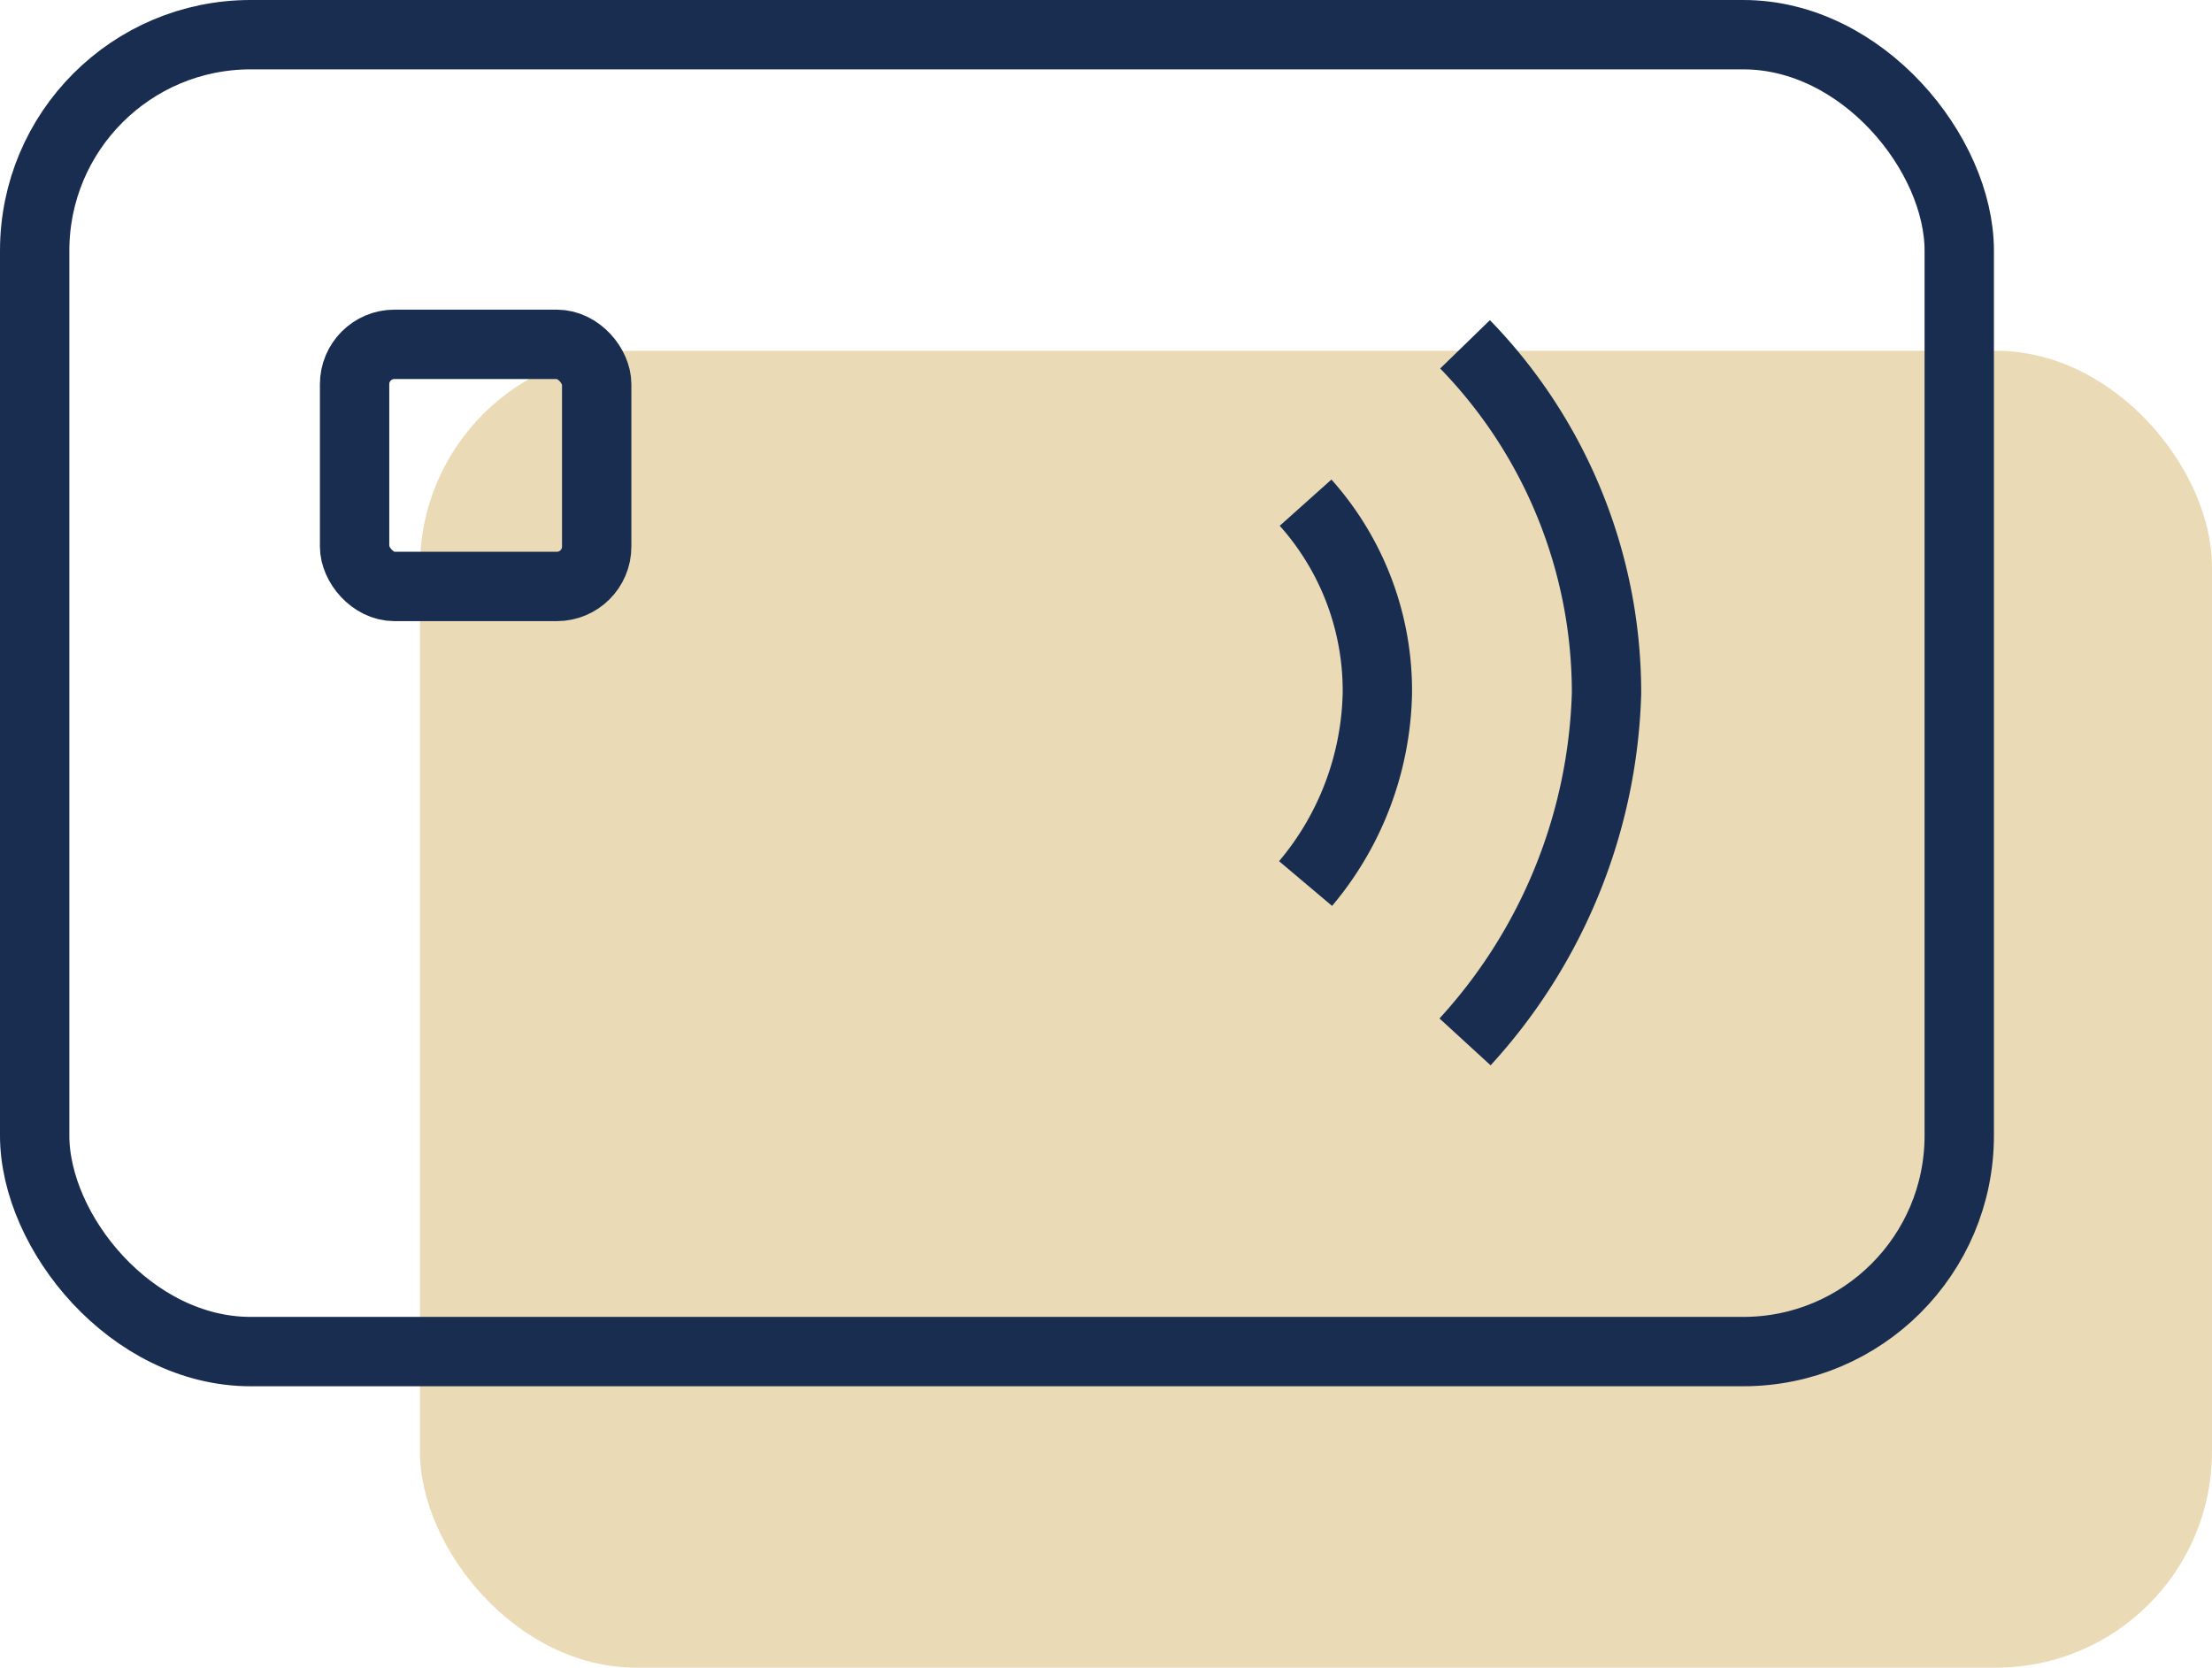 <svg xmlns="http://www.w3.org/2000/svg" width="63.791" height="48.087" viewBox="0 0 63.791 48.087"><defs><style>.a{fill:#d7b96e;opacity:0.5;}.b{fill:none;stroke:#192d50;stroke-miterlimit:10;stroke-width:2px;}</style></defs><g transform="translate(-1215 -308.322)"><rect class="a" width="51.679" height="37.974" rx="6.228" transform="translate(1227.111 318.436)"/><g transform="translate(1216 309.322)"><rect class="b" width="55.502" height="37.974" rx="6.228" transform="translate(0 0)"/><rect class="b" width="6.982" height="6.982" rx="1.15" transform="translate(9.226 8.929)"/><path class="b" d="M547.628-558.071a8.134,8.134,0,0,1,2.07,5.492,8.79,8.79,0,0,1-2.07,5.491" transform="translate(-510.977 571.566)"/><path class="b" d="M551.731-562.144a14.416,14.416,0,0,1,4.08,10.058,15.55,15.55,0,0,1-4.08,10.057" transform="translate(-510.481 571.073)"/></g></g></svg>